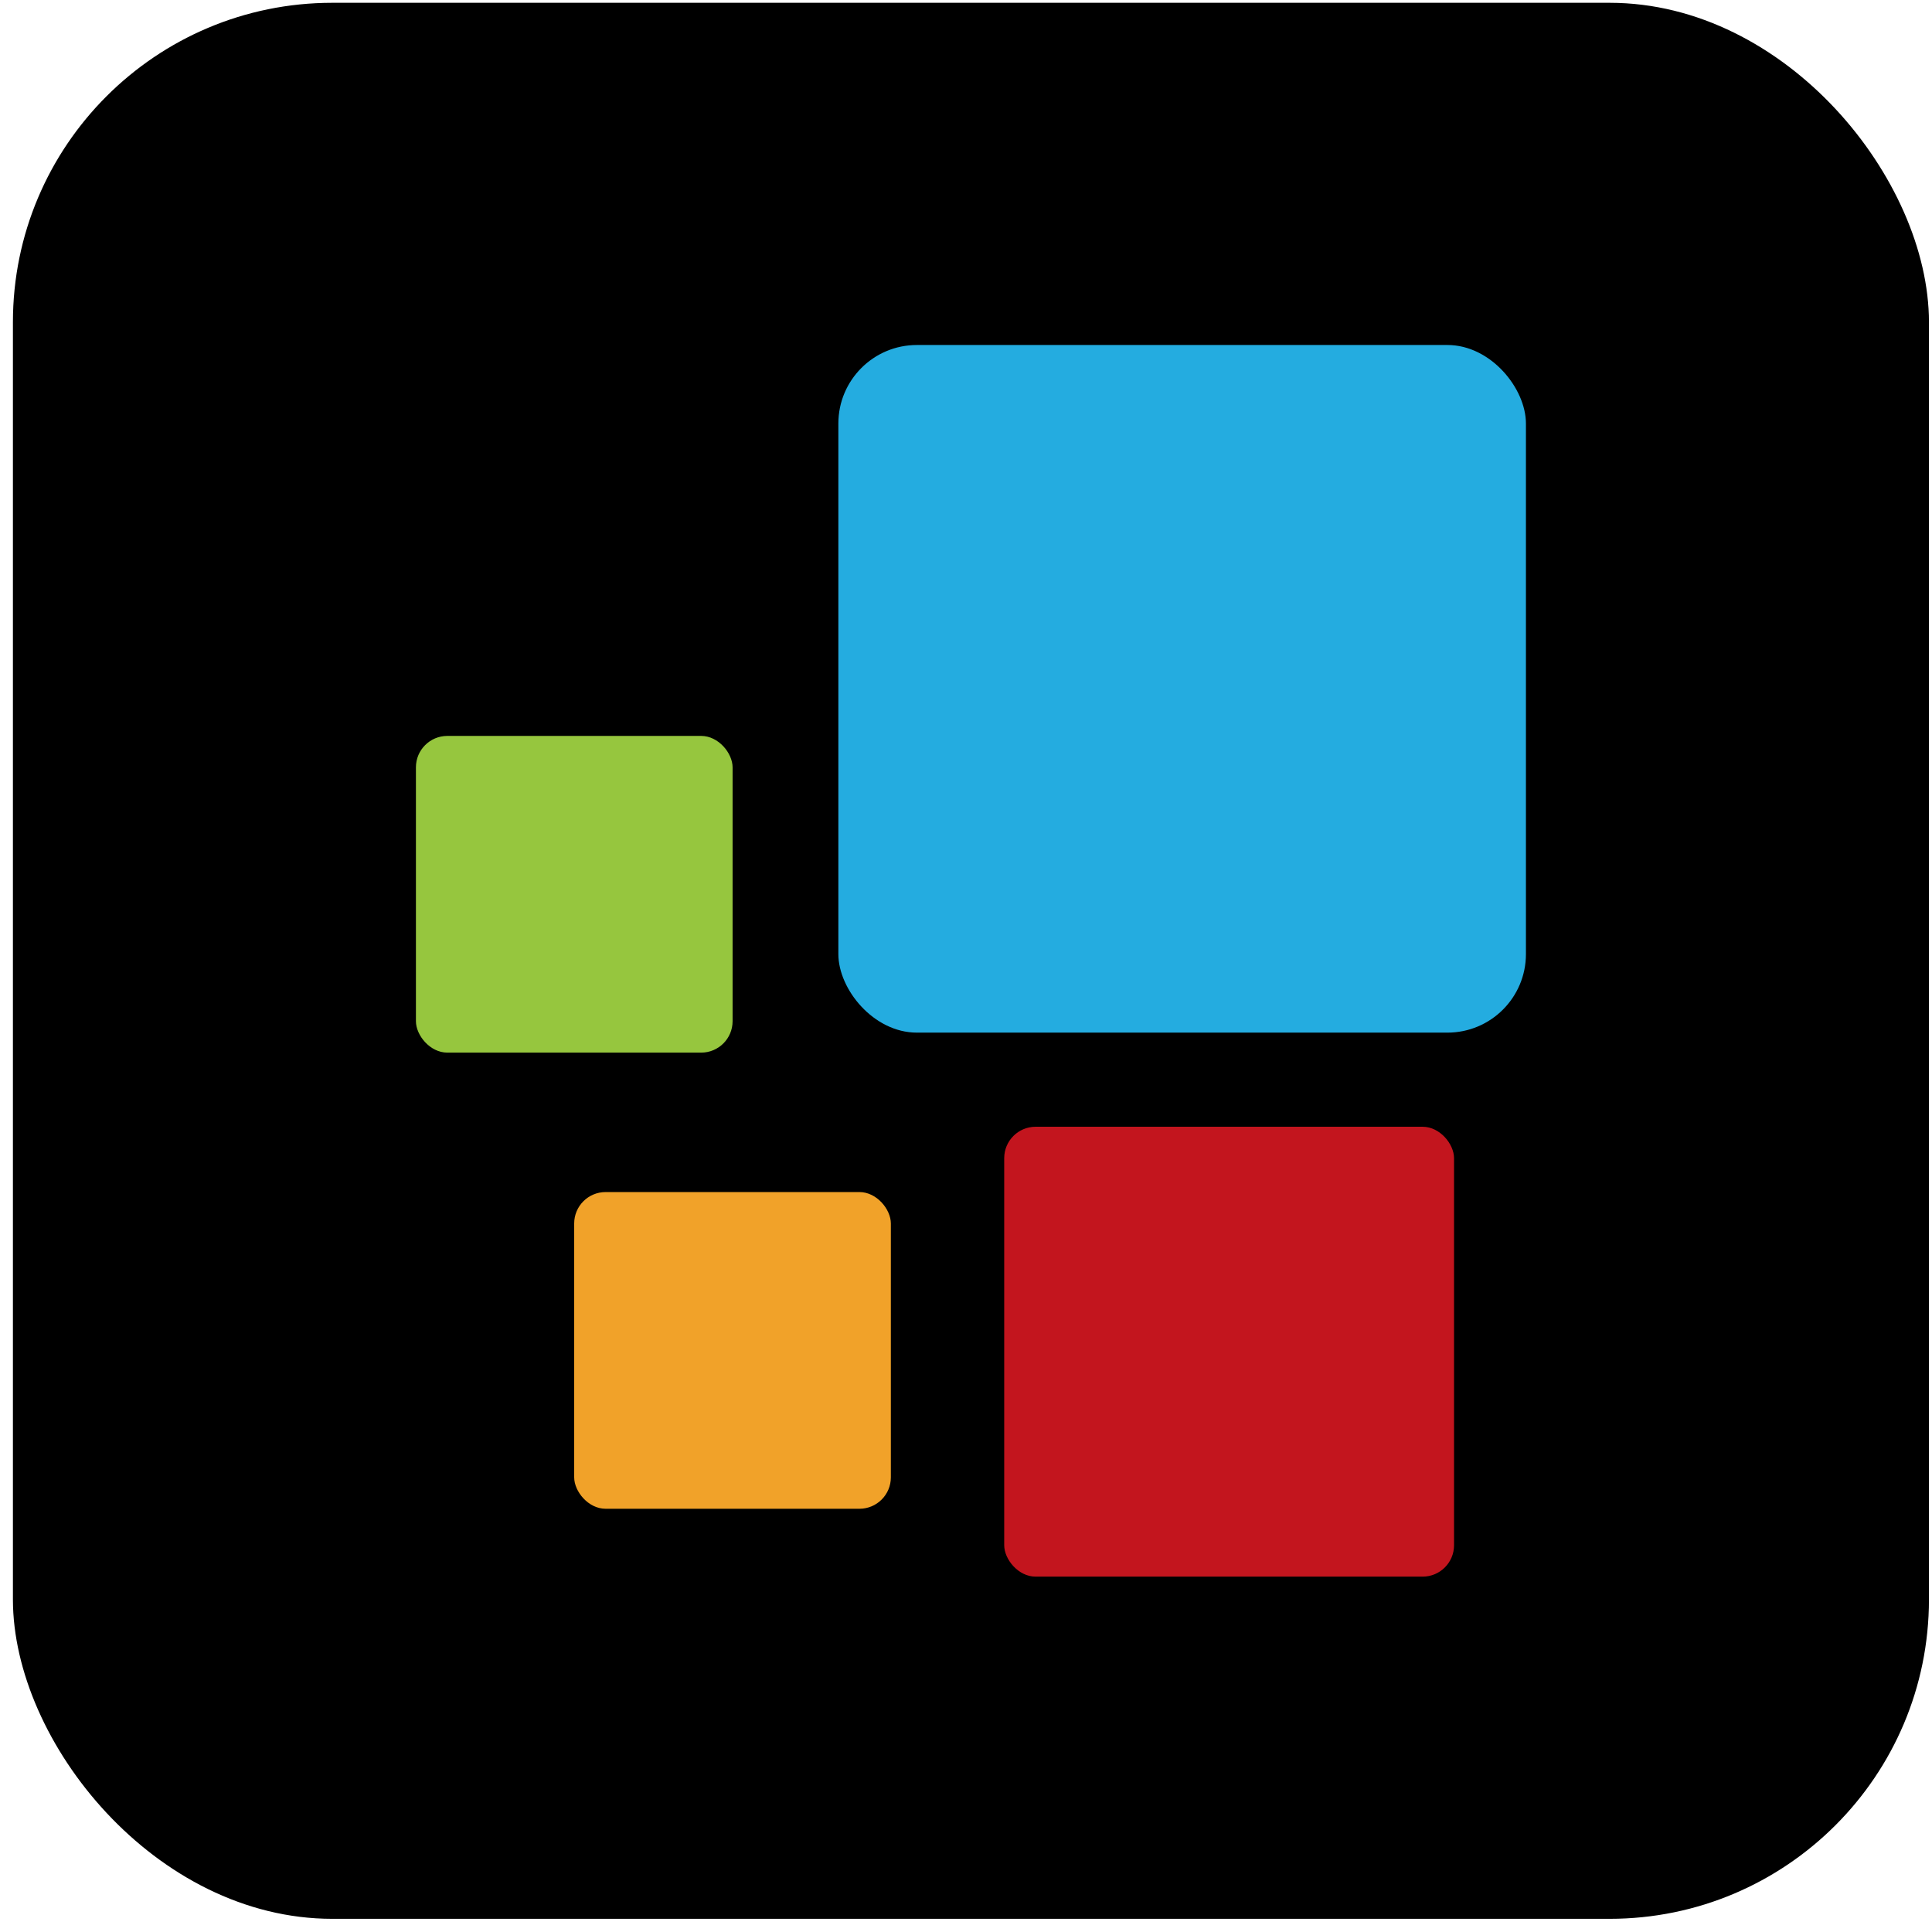 <svg width="121" height="121" viewBox="0 0 121 121" fill="none" xmlns="http://www.w3.org/2000/svg">
<rect x="0.809" y="0.175" width="120" height="120" rx="20" fill="black"/>
<rect x="35.961" y="74.658" width="19.833" height="19.835" rx="1.968" fill="#F1A229"/>
<rect x="62.893" y="70.568" width="28.173" height="28.176" rx="1.968" fill="#C3151E"/>
<rect x="52.506" y="21.607" width="43.062" height="43.066" rx="4.919" fill="#24ACE0"/>
<rect x="26.049" y="46.09" width="19.833" height="19.835" rx="1.968" fill="#96C63E"/>
</svg>
